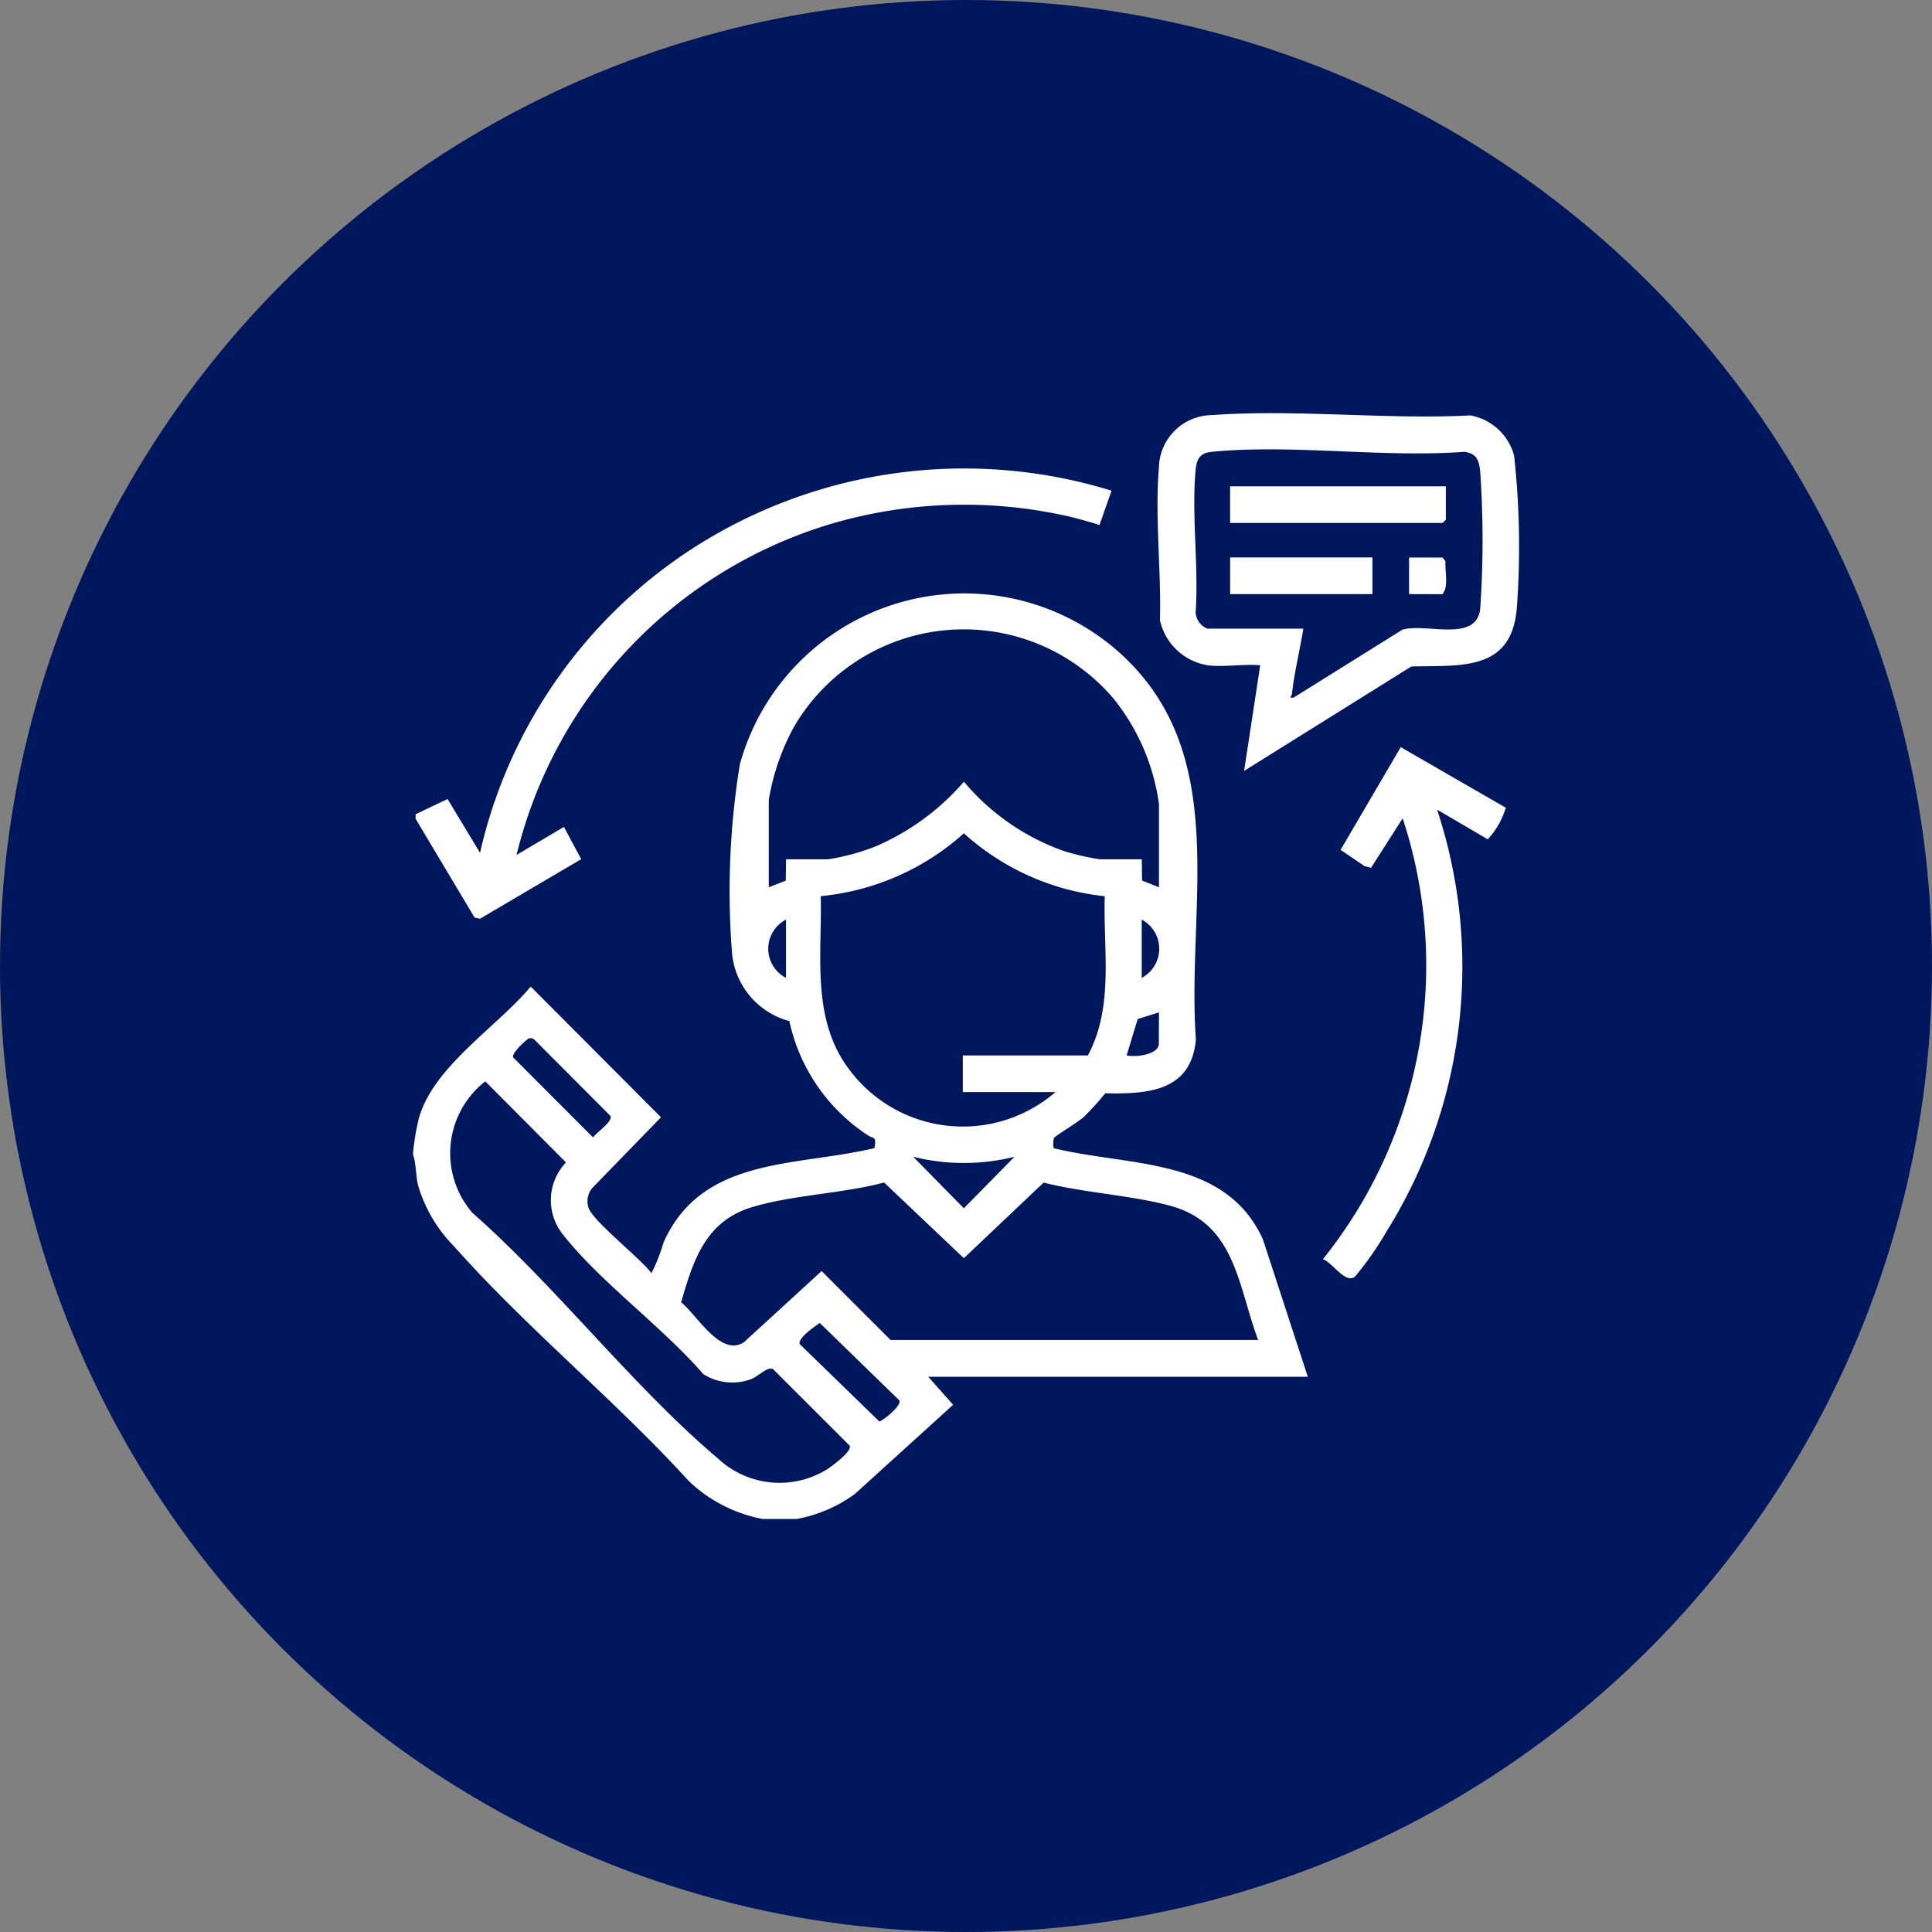 <svg xmlns="http://www.w3.org/2000/svg" xmlns:xlink="http://www.w3.org/1999/xlink" width="60" height="60" viewBox="0 0 60 60">
  <rect x="0" y="0" width="60" height="60" fill="#808080" stroke="none"/>
  <defs>
    <clipPath id="clip-path">
      <rect id="Rectangle_59145" data-name="Rectangle 59145" width="34.344" height="34.343" fill="#fff"/>
    </clipPath>
  </defs>
  <g id="Group_156739" data-name="Group 156739" transform="translate(-63 -2036.437)">
    <circle id="Ellipse_103" data-name="Ellipse 103" cx="30" cy="30" r="30" transform="translate(63 2036.437)" fill="#00165d"/>
    <g id="Group_156742" data-name="Group 156742" transform="translate(75.828 2049.266)">
      <g id="Group_156741" data-name="Group 156741" clip-path="url(#clip-path)">
        <path id="Path_97855" data-name="Path 97855" d="M0,78.066a7.9,7.9,0,0,1,.154-.951c.377-1.658,2.451-2.936,3.5-4.2l4.046,4.059-2.138,2.2a.644.644,0,0,0-.12.588c.091.4,1.654,1.619,1.961,2.055a5.512,5.512,0,0,0,.378-.96c1.2-2.677,4.111-2.342,6.548-2.926.075-.4-.048-.278-.219-.407a5.668,5.668,0,0,1-2.424-3.537,2.417,2.417,0,0,1-1.774-2.042,24.543,24.543,0,0,1,.236-5.928,7.232,7.232,0,0,1,11.818-3.448c3.47,3.151,2.05,7.834,2.345,11.988-.139,1.612-1.493,1.7-2.814,1.672a9.161,9.161,0,0,1-.669.737c-.161.146-.9.6-.924.649a.745.745,0,0,0-.01.318c2.328.576,5.338.267,6.5,2.836l1.393,4.264H16l.772.87L13.72,88.673a4.408,4.408,0,0,1-1.8.775H10.846a4.556,4.556,0,0,1-2.277-1.171c-2.283-2.506-5.063-4.774-7.3-7.3a4.473,4.473,0,0,1-1.116-1.9C.08,78.758.1,78.437,0,78.133c0-.022,0-.045,0-.067m23.165-8.235V67.254a6.647,6.647,0,0,0-1.408-3.279,6.106,6.106,0,0,0-9.918.857,7.126,7.126,0,0,0-.792,2.288v2.712l.528-.208.008-.662h1.306a6.914,6.914,0,0,0,1.475-.4,7.576,7.576,0,0,0,2.743-2.009,7.167,7.167,0,0,0,3.128,2.16,7.7,7.7,0,0,0,1.09.249h1.306l.009.66Zm-3.214,6.36H17.073V75.054h3.883c.821-1.53.47-3.275.526-4.945a7.715,7.715,0,0,1-4.376-1.954,7.747,7.747,0,0,1-4.445,1.951c.04,1.647-.243,3.427.584,4.925a4.4,4.4,0,0,0,6.706,1.16m-8.369-3.548V70.836a1.017,1.017,0,0,0,0,1.808m11.047,0a1.023,1.023,0,0,0,0-1.808Zm.536,1.071-.661.209-.343,1.129c.261.06,1-.015,1-.368ZM3.6,74.525c-.064.017-.57.478-.486.595L5.59,77.6c.1-.154.627-.5.54-.668L3.786,74.581a.181.181,0,0,0-.19-.056M2.243,75.858a2.831,2.831,0,0,0-.4,4.084c2.626,2.314,4.988,5.4,7.631,7.633a2.8,2.8,0,0,0,3.4.321c.153-.1.772-.556.685-.724l-2.382-2.38c-.181-.082-.455.233-.688.317a1.679,1.679,0,0,1-1.476-.159c-1.265-1.464-3.191-2.851-4.363-4.34a1.7,1.7,0,0,1,.1-2.234ZM18.679,78.2a6.5,6.5,0,0,1-3.147,0l1.573,1.6Zm7.565,5.69c-.635-1.7-.7-3.632-2.755-4.175-1.238-.327-2.652-.394-3.906-.713L17.106,81.35,14.628,79c-1.3.347-2.847.383-4.117.77C9.079,80.21,8.7,81.42,8.325,82.721c.5.4,1.231,1.712,1.953,1.237l2.41-2.208,2.142,2.141Zm-13.612-.527c-.143.093-.71.483-.619.66l2.469,2.4c.163-.066.7-.5.618-.659Z" transform="translate(0 -55.105)" fill="#fff"/>
        <path id="Path_97856" data-name="Path 97856" d="M252.207,7.831a1.811,1.811,0,0,1-1.477-1.4c.044-1.518-.161-3.228-.032-4.726a1.662,1.662,0,0,1,1.64-1.641c2.588-.192,5.418.145,8.031.009a1.72,1.72,0,0,1,1.36,1.251,25.916,25.916,0,0,1,.084,4.734c-.164,1.977-1.742,1.771-3.276,1.812l-5.193,3.243.5-3.28c-.518-.046-1.135.063-1.64,0m0-1.138h2.979c-.106.673-.279,1.345-.353,2.024-.009.083-.128.133.051.118l3.38-2.11c.735-.217,2.315.423,2.416-.664a30.932,30.932,0,0,0,0-4.224c-.034-.365-.1-.588-.5-.635-2.509.188-5.372-.244-7.839,0-.362.035-.469.22-.5.57-.13,1.4.1,3,0,4.423a.584.584,0,0,0,.37.5" transform="translate(-227.535 -0.001)" fill="#fff"/>
        <path id="Path_97857" data-name="Path 97857" d="M22.435,19.3l-.374,1.065c-.38-.114-.764-.229-1.153-.308a14.648,14.648,0,0,0-6.923.2A14.246,14.246,0,0,0,3.957,30.613l1.471-.87.537,1L2.82,32.595l-.168-.039L.823,29.492l0-.143.991-.472,1.009,1.669a15.293,15.293,0,0,1,6.835-9.6A15.562,15.562,0,0,1,22.435,19.3" transform="translate(-0.743 -16.891)" fill="#fff"/>
        <path id="Path_97858" data-name="Path 97858" d="M312,114.356a2.5,2.5,0,0,1-.56.98l-1.574-.921a15.539,15.539,0,0,1-1.58,13.117,9.893,9.893,0,0,1-.965,1.38c-.28.262-.718-.444-1-.536a14.593,14.593,0,0,0,2.476-13.692l-.98,1.534-.2-.046-.748-.508,1.868-3.189Z" transform="translate(-278.064 -102.1)" fill="#fff"/>
        <path id="Path_97859" data-name="Path 97859" d="M281.8,24.644v1.038l-.1.1H275.1V24.644Z" transform="translate(-249.726 -22.371)" fill="#fff"/>
        <rect id="Rectangle_59144" data-name="Rectangle 59144" width="4.419" height="1.138" transform="translate(25.375 4.483)" fill="#fff"/>
        <path id="Path_97860" data-name="Path 97860" d="M335.346,49.735V48.6h1.038l.09.111c-.018.32.111.772-.09,1.027Z" transform="translate(-304.414 -44.114)" fill="#fff"/>
      </g>
    </g>
  </g>
</svg>
